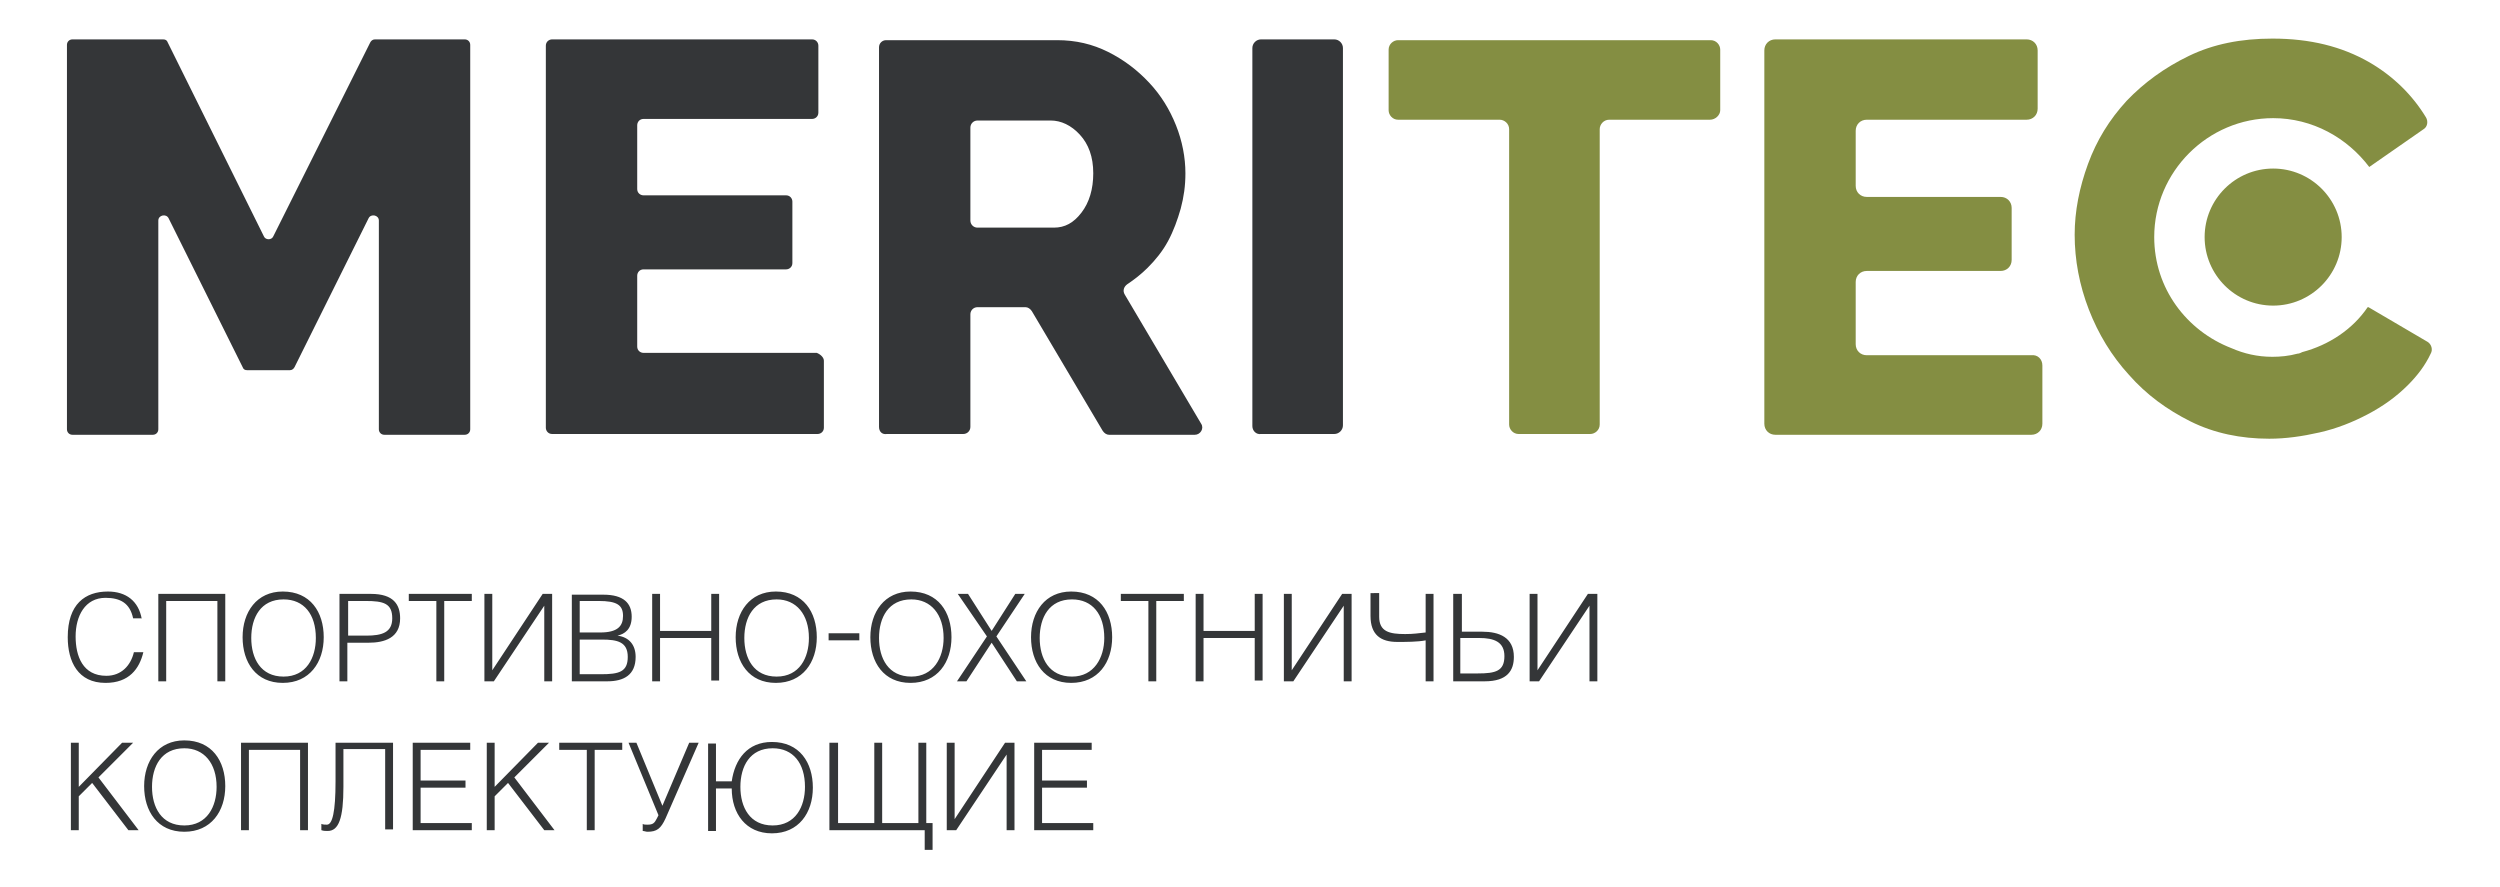 <?xml version="1.0" encoding="UTF-8"?> <!-- Generator: Adobe Illustrator 21.1.0, SVG Export Plug-In . SVG Version: 6.00 Build 0) --> <svg xmlns="http://www.w3.org/2000/svg" xmlns:xlink="http://www.w3.org/1999/xlink" id="Слой_1" x="0px" y="0px" viewBox="0 0 317.4 112.6" style="enable-background:new 0 0 317.4 112.6;" xml:space="preserve"> <style type="text/css"> .st0{fill:#343638;} .st1{fill:#848E42;} </style> <g> <path class="st0" d="M131.3,94.3v11.1h7.5v-0.9h-6.5v-4.5h5.7v-0.9h-5.7v-3.9h6.3v-0.9H131.3z M121.2,94.3h-1v11.1h1.2l6.4-9.6h0 v9.6h1V94.3h-1.2l-6.4,9.7h0V94.3z M106.3,94.3h-1v11.1h12.1v2.5h1v-3.4h-0.8V94.3h-1v10.2H112V94.3h-1v10.2h-4.6V94.3z M98.1,104.8c-2.9,0-4.1-2.3-4.1-4.9c0-2.6,1.2-4.9,4.1-4.9c2.6,0,4.1,1.9,4.1,4.9C102.2,102.4,101,104.8,98.1,104.8 M90.9,99.1 v-4.7h-1v11.1h1v-5.4h2c0,3.2,1.8,5.7,5.1,5.7c3.4,0,5.2-2.6,5.2-5.8c0-3.2-1.7-5.8-5.2-5.8c-3.1,0-4.7,2.2-5.1,5H90.9z M79.8,94.3 l3.8,9.2l-0.2,0.4c-0.3,0.6-0.5,0.8-1.2,0.8c-0.2,0-0.5,0-0.6-0.1v0.9c0.2,0,0.4,0.1,0.6,0.1c1.2,0,1.7-0.4,2.3-1.7l4.2-9.6h-1.2 l-3.4,8l-3.3-8H79.8z M75.5,95.2H79v-0.9h-8v0.9h3.5v10.2h1V95.2z M62.8,94.3h-1v11.1h1v-4.3l1.7-1.7l4.6,6h1.3l-5.1-6.7l4.4-4.4 h-1.4l-5.5,5.6V94.3z M52.4,94.3v11.1h7.5v-0.9h-6.5v-4.5h5.7v-0.9h-5.7v-3.9h6.3v-0.9H52.4z M42.6,94.3v4.9c0,3.9-0.4,5.5-1.1,5.5 c-0.2,0-0.5,0-0.7-0.1v0.8c0.3,0.1,0.5,0.1,0.8,0.1c1.4,0,2-1.6,2-5.6v-4.8h5.3v10.2h1V94.3H42.6z M30.6,94.3v11.1h1V95.2h6.5v10.2 h1V94.3H30.6z M23.4,104.8c-2.9,0-4.1-2.3-4.1-4.9c0-2.6,1.2-4.9,4.1-4.9c2.5,0,4.1,1.9,4.1,4.9C27.5,102.4,26.3,104.8,23.4,104.8 M18.3,99.8c0,3.2,1.7,5.8,5.1,5.8s5.2-2.6,5.2-5.8c0-3.2-1.7-5.8-5.2-5.8C20.1,94,18.3,96.6,18.3,99.8 M10,94.3H9v11.1h1v-4.3 l1.7-1.7l4.6,6h1.3l-5.1-6.7l4.4-4.4h-1.4L10,99.9V94.3z"></path> <path class="st0" d="M195.2,75.4h-1v11.1h1.2l6.4-9.6h0v9.6h1V75.4h-1.2l-6.4,9.7h0V75.4z M185.5,81h2.3c1.9,0,3.2,0.5,3.2,2.3 c0,1.9-1.1,2.2-3.4,2.2h-2.2V81z M185.5,75.4h-1v11.1h4c2.9,0,3.7-1.4,3.7-3.1c0-2.5-1.9-3.2-4-3.2h-2.6V75.4z M174,75.4v2.8 c0,2.4,1.3,3.3,3.4,3.3c1.1,0,2.6,0,3.6-0.2v5.2h1V75.4h-1v4.9c-1,0.1-1.5,0.2-2.6,0.2c-2,0-3.3-0.3-3.3-2.2v-3H174z M164,75.4h-1 v11.1h1.2l6.4-9.6h0v9.6h1V75.4h-1.2l-6.4,9.7h0V75.4z M152.8,75.4h-1v11.1h1V81h6.5v5.4h1V75.4h-1v4.7h-6.5V75.4z M146.8,76.3h3.5 v-0.9h-8v0.9h3.5v10.2h1V76.3z M136.1,85.9c-2.9,0-4.1-2.3-4.1-4.9c0-2.6,1.2-4.9,4.1-4.9c2.6,0,4.1,1.9,4.1,4.9 C140.2,83.5,138.9,85.9,136.1,85.9 M130.9,80.9c0,3.2,1.7,5.8,5.1,5.8c3.4,0,5.2-2.6,5.2-5.8c0-3.2-1.7-5.8-5.2-5.8 C132.7,75.1,130.9,77.7,130.9,80.9 M121.6,75.4l3.7,5.4l-3.8,5.7h1.2l3.2-4.9l3.2,4.9h1.2l-3.8-5.7l3.6-5.4h-1.2l-3,4.7l-3-4.7 H121.6z M115.7,85.9c-2.9,0-4.1-2.3-4.1-4.9c0-2.6,1.2-4.9,4.1-4.9c2.5,0,4.1,1.9,4.1,4.9C119.8,83.5,118.5,85.9,115.7,85.9 M110.5,80.9c0,3.2,1.7,5.8,5.1,5.8c3.4,0,5.2-2.6,5.2-5.8c0-3.2-1.7-5.8-5.2-5.8C112.3,75.1,110.5,77.7,110.5,80.9 M105.2,81.3 h3.9v-0.9h-3.9V81.3z M98.6,85.9c-2.9,0-4.1-2.3-4.1-4.9c0-2.6,1.2-4.9,4.1-4.9c2.5,0,4.1,1.9,4.1,4.9 C102.7,83.5,101.5,85.9,98.6,85.9 M93.4,80.9c0,3.2,1.7,5.8,5.1,5.8s5.2-2.6,5.2-5.8c0-3.2-1.7-5.8-5.2-5.8 C95.2,75.1,93.4,77.7,93.4,80.9 M83.8,75.4h-1v11.1h1V81h6.5v5.4h1V75.4h-1v4.7h-6.5V75.4z M72.6,86.5h4.5c2.1,0,3.6-0.8,3.6-3.1 c0-1.5-0.8-2.5-2.3-2.7v0c0.9-0.2,1.8-0.8,1.8-2.4c0-1.7-1-2.8-3.6-2.8h-4V86.5z M73.6,76.3H76c2.3,0,3.1,0.5,3.1,1.9 c0,1.3-0.7,2.1-2.9,2.1h-2.6V76.3z M73.6,81.2h2.8c2,0,3.3,0.3,3.3,2.2c0,1.9-1.1,2.2-3.4,2.2h-2.7V81.2z M62.5,75.4h-1v11.1h1.2 l6.4-9.6h0v9.6h1V75.4h-1.2l-6.4,9.7h0V75.4z M56.4,76.3h3.5v-0.9h-8v0.9h3.5v10.2h1V76.3z M44.2,76.3h2.2c2.3,0,3.4,0.3,3.4,2.2 c0,1.8-1.3,2.2-3.3,2.2h-2.3V76.3z M44.2,81.6h2.6c2,0,4-0.6,4-3.1c0-1.7-0.8-3.1-3.7-3.1h-4v11.1h1V81.6z M36,85.9 c-2.9,0-4.1-2.3-4.1-4.9c0-2.6,1.2-4.9,4.1-4.9c2.6,0,4.1,1.9,4.1,4.9C40.1,83.5,38.9,85.9,36,85.9 M30.8,80.9 c0,3.2,1.7,5.8,5.1,5.8c3.4,0,5.2-2.6,5.2-5.8c0-3.2-1.7-5.8-5.2-5.8C32.6,75.1,30.8,77.7,30.8,80.9 M20.1,75.4v11.1h1V76.3h6.5 v10.2h1V75.4H20.1z M18,78.6c-0.4-2.3-2-3.5-4.3-3.5c-2.9,0-5.1,1.6-5.1,5.8c0,3.1,1.3,5.8,4.8,5.8c3,0,4.3-1.8,4.8-3.9H17 c-0.4,1.7-1.6,3-3.5,3c-3,0-3.9-2.5-3.9-5c0-2.6,1.2-4.9,3.8-4.9c1.9,0,3.1,0.7,3.5,2.6H18z"></path> <path class="st0" d="M48.1,54.5V28c0-0.7-1-0.9-1.3-0.3l-9.4,18.9c-0.1,0.2-0.3,0.4-0.6,0.4h-5.4c-0.3,0-0.5-0.1-0.6-0.4l-9.4-18.9 c-0.3-0.6-1.3-0.4-1.3,0.3v26.5c0,0.4-0.3,0.7-0.7,0.7H9.2c-0.4,0-0.7-0.3-0.7-0.7V5.7C8.5,5.3,8.8,5,9.2,5h11.5 c0.3,0,0.5,0.1,0.6,0.4L33.5,30c0.2,0.5,1,0.5,1.2,0L47,5.4C47.1,5.2,47.3,5,47.6,5H59c0.4,0,0.7,0.3,0.7,0.7v48.8 c0,0.4-0.3,0.7-0.7,0.7H48.8C48.4,55.2,48.1,54.9,48.1,54.5"></path> <path class="st0" d="M104.6,45.8v8.5c0,0.5-0.4,0.8-0.8,0.8H70.1c-0.5,0-0.8-0.4-0.8-0.8V5.8c0-0.5,0.4-0.8,0.8-0.8h33 c0.5,0,0.8,0.4,0.8,0.8v8.5c0,0.5-0.4,0.8-0.8,0.8H81.7c-0.5,0-0.8,0.4-0.8,0.8v8.1c0,0.5,0.4,0.8,0.8,0.8h18.1 c0.5,0,0.8,0.4,0.8,0.8v7.8c0,0.5-0.4,0.8-0.8,0.8H81.7c-0.5,0-0.8,0.4-0.8,0.8v9c0,0.5,0.4,0.8,0.8,0.8h22 C104.2,45,104.6,45.4,104.6,45.8"></path> <path class="st0" d="M123.2,28c0,0.5,0.4,0.9,0.9,0.9h9.7c1.4,0,2.5-0.6,3.5-1.9c1-1.3,1.5-3,1.5-5c0-2.1-0.6-3.7-1.7-4.9 s-2.4-1.8-3.7-1.8h-9.3c-0.5,0-0.9,0.4-0.9,0.9V28z M111.6,54.2V6c0-0.5,0.4-0.9,0.9-0.9h21.7c2.4,0,4.5,0.5,6.5,1.5 c2,1,3.7,2.3,5.2,3.9c1.5,1.6,2.6,3.4,3.4,5.4c0.8,2,1.2,4.1,1.2,6.1c0,1.6-0.2,3-0.6,4.5c-0.4,1.4-0.9,2.8-1.6,4.1 s-1.6,2.4-2.6,3.4c-0.8,0.8-1.7,1.5-2.6,2.1c-0.4,0.3-0.6,0.8-0.3,1.3l9.7,16.4c0.4,0.6-0.1,1.4-0.8,1.4h-10.9 c-0.3,0-0.6-0.2-0.8-0.5L131,39.5c-0.2-0.3-0.5-0.5-0.8-0.5h-6.1c-0.5,0-0.9,0.4-0.9,0.9v14.3c0,0.5-0.4,0.9-0.9,0.9h-9.7 C112,55.2,111.6,54.8,111.6,54.2"></path> <path class="st0" d="M159,54.1V6.1c0-0.6,0.5-1.1,1.1-1.1h9.3c0.6,0,1.1,0.5,1.1,1.1v47.9c0,0.6-0.5,1.1-1.1,1.1h-9.3 C159.5,55.2,159,54.7,159,54.1"></path> <path class="st1" d="M217.1,15.2h-12.8c-0.7,0-1.2,0.6-1.2,1.2v37.5c0,0.7-0.6,1.2-1.2,1.2h-9.1c-0.7,0-1.2-0.6-1.2-1.2V16.4 c0-0.7-0.6-1.2-1.2-1.2h-12.9c-0.7,0-1.2-0.6-1.2-1.2V6.3c0-0.7,0.6-1.2,1.2-1.2h39.7c0.7,0,1.2,0.6,1.2,1.2V14 C218.4,14.6,217.8,15.2,217.1,15.2"></path> <path class="st1" d="M259.3,46.4v7.4c0,0.8-0.6,1.4-1.4,1.4h-32.5c-0.8,0-1.4-0.6-1.4-1.4V6.4c0-0.8,0.6-1.4,1.4-1.4h31.9 c0.8,0,1.4,0.6,1.4,1.4v7.4c0,0.8-0.6,1.4-1.4,1.4H237c-0.8,0-1.4,0.6-1.4,1.4v7c0,0.8,0.6,1.4,1.4,1.4h17c0.8,0,1.4,0.6,1.4,1.4 V33c0,0.8-0.6,1.4-1.4,1.4h-17c-0.8,0-1.4,0.6-1.4,1.4v7.9c0,0.8,0.6,1.4,1.4,1.4h20.9C258.7,45,259.3,45.6,259.3,46.4"></path> <path class="st1" d="M292.3,44.7c-0.2,0.1-0.4,0.2-0.6,0.2c-1.1,0.3-2.2,0.4-3.2,0.4c-1.9,0-3.6-0.4-5.2-1.1 c-5.7-2.2-9.8-7.6-9.8-14.1c0-8.3,6.8-15.1,15.1-15.1c5,0,9.4,2.5,12.2,6.2c0,0,0,0,0,0l6.9-4.8c0.5-0.3,0.6-1,0.3-1.5 c-1.7-2.8-4.1-5.2-7.2-7c-3.5-2-7.5-3-12.3-3c-4,0-7.5,0.7-10.6,2.2c-3.1,1.5-5.7,3.4-7.9,5.7c-2.2,2.4-3.8,5-4.9,8 c-1.1,3-1.7,6-1.7,9c0,3.2,0.6,6.4,1.8,9.5c1.2,3.1,2.9,5.9,5.1,8.3c2.2,2.5,4.8,4.4,7.8,5.9c3,1.5,6.4,2.2,10,2.2 c2.1,0,4.2-0.3,6.4-0.8c2.2-0.5,4.2-1.3,6.1-2.3c1.9-1,3.6-2.2,5.1-3.7c1.2-1.2,2.2-2.5,2.9-4c0.3-0.5,0.1-1.2-0.4-1.5l-7.5-4.4 c0,0-0.1,0-0.1,0C298.7,41.8,295.7,43.8,292.3,44.7 M288.6,38.8c4.8,0,8.7-3.9,8.7-8.7s-3.9-8.7-8.7-8.7c-4.8,0-8.7,3.9-8.7,8.7 S283.8,38.8,288.6,38.8"></path> </g> </svg> 